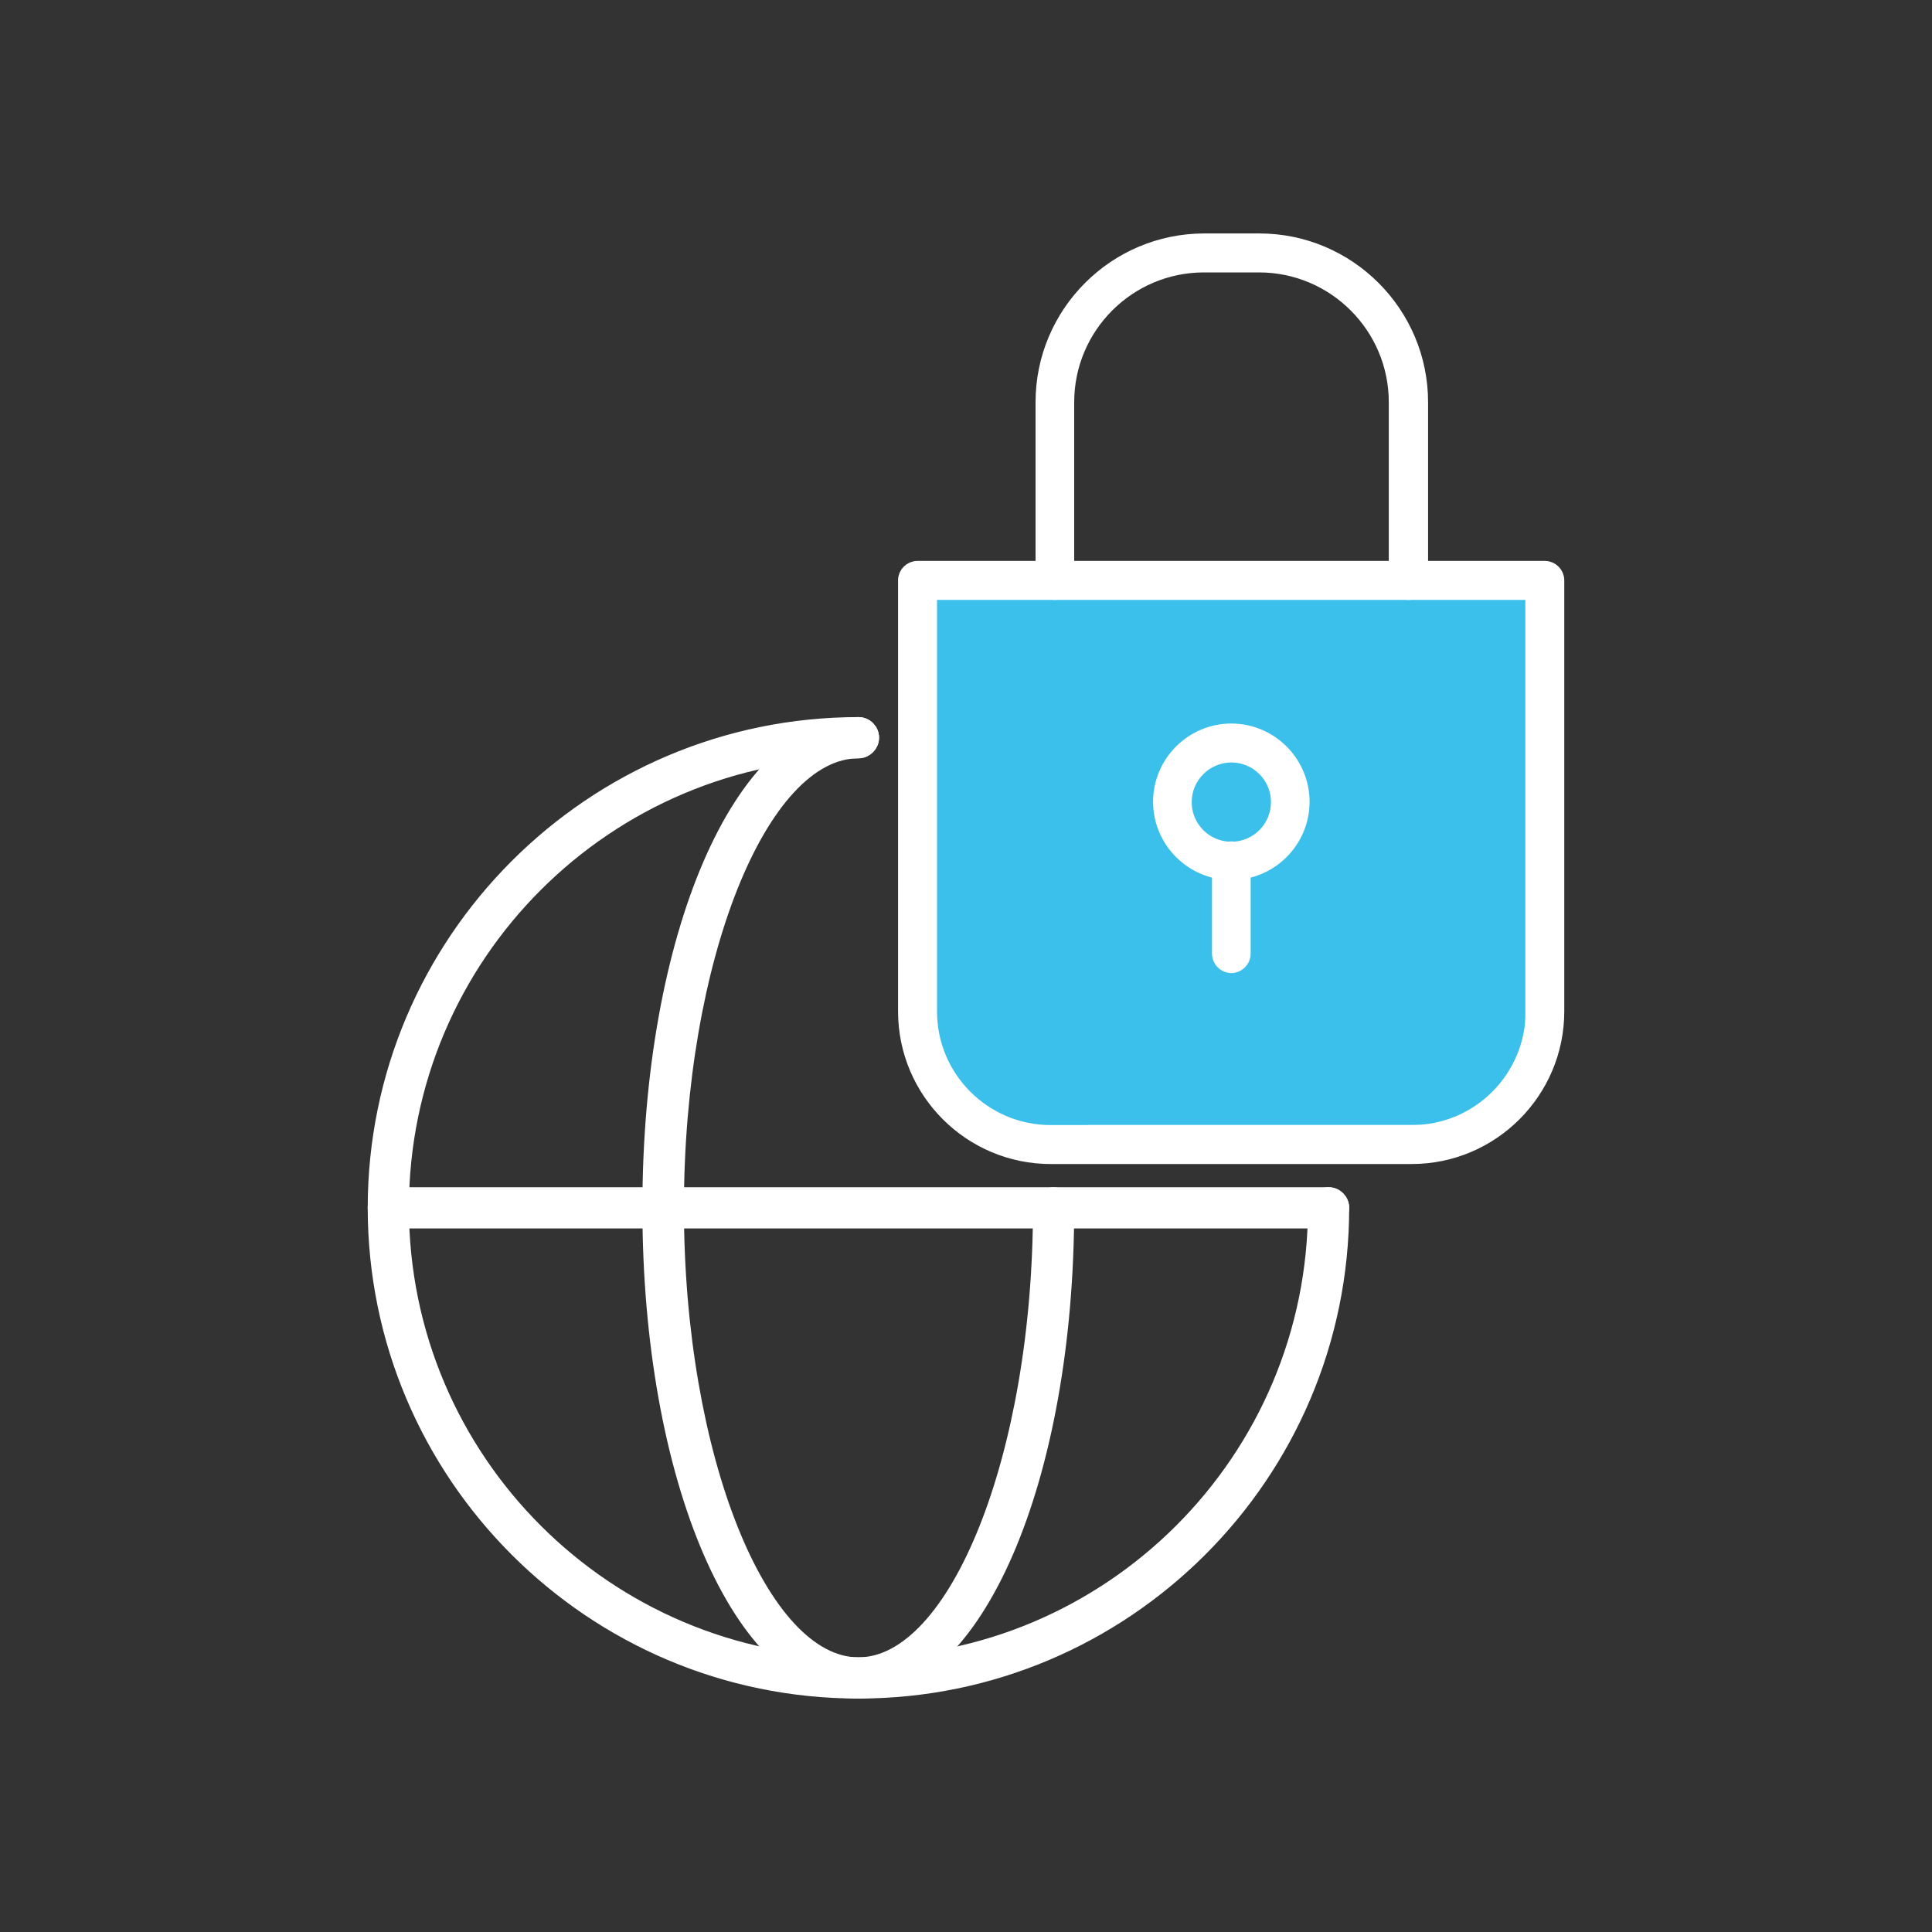 <?xml version="1.0" encoding="UTF-8"?>
<svg id="Layer_1" xmlns="http://www.w3.org/2000/svg" viewBox="0 0 60 60">
  <rect x="0" y="0" width="60" height="60" fill="#333333" stroke="none"/>
  <defs>
    <style>
      .cls-1 {
        fill: #fff;
      }

      .cls-1, .cls-2 {
        stroke: #fff;
        stroke-miterlimit: 10;
        stroke-width: .5px;
      }

      .cls-2 {
        fill: #3bc0eb;
      }
    </style>
  </defs>
  <g>
    <path class="cls-2" d="M44.19,35.19h-10.38c-3.46.69-5.1-1.48-5.1-4.15v-12.95h18.91v14.3c0,1.93-1.49,2.8-3.42,2.8Z"/>
    <g>
      <path class="cls-1" d="M43.73,18.38c-.19,0-.35-.16-.35-.35v-5.54c0-2.36-1.92-4.28-4.28-4.28h-1.71c-2.36,0-4.28,1.92-4.28,4.28v5.54c0,.19-.16.35-.35.35s-.35-.16-.35-.35v-5.54c0-2.75,2.24-4.99,4.99-4.99h1.71c2.75,0,4.99,2.24,4.99,4.99v5.54c0,.19-.16.35-.35.35Z"/>
      <path class="cls-1" d="M43.85,35.9h-11.22c-2.47,0-4.49-2.01-4.49-4.49v-13.39c0-.19.16-.35.35-.35h19.49c.19,0,.35.16.35.35v13.39c0,2.47-2.01,4.49-4.49,4.49ZM28.85,18.38v13.03c0,2.09,1.7,3.78,3.78,3.78h11.22c2.09,0,3.78-1.7,3.78-3.78v-13.03h-18.78Z"/>
      <g>
        <path class="cls-1" d="M38.24,27.08c-1.2,0-2.18-.98-2.18-2.18s.98-2.18,2.18-2.18,2.18.98,2.18,2.18-.98,2.18-2.18,2.18ZM38.24,23.43c-.81,0-1.48.66-1.48,1.48s.66,1.48,1.48,1.48,1.48-.66,1.48-1.48-.66-1.48-1.48-1.48Z"/>
        <path class="cls-1" d="M38.24,29.97c-.19,0-.35-.16-.35-.35v-2.89c0-.19.16-.35.35-.35s.35.16.35.35v2.89c0,.19-.16.35-.35.35Z"/>
      </g>
    </g>
  </g>
  <g>
    <path class="cls-1" d="M26.66,52.5c-8.27,0-14.99-6.73-14.99-14.99s6.73-14.99,14.99-14.99c.22,0,.39.18.39.39s-.18.39-.39.39c-7.84,0-14.21,6.37-14.21,14.21s6.37,14.21,14.21,14.21,14.21-6.37,14.21-14.21c0-.22.18-.39.39-.39s.39.18.39.39c0,8.27-6.73,14.99-14.99,14.99Z"/>
    <path class="cls-1" d="M26.66,52.5c-3.62,0-6.46-6.59-6.46-14.99s2.84-14.99,6.46-14.99c.22,0,.39.18.39.39s-.18.39-.39.39c-3.08,0-5.67,6.51-5.67,14.21s2.6,14.21,5.67,14.21,5.67-6.51,5.67-14.21c0-.22.18-.39.39-.39s.39.18.39.39c0,8.41-2.84,14.99-6.46,14.99Z"/>
    <path class="cls-1" d="M41.26,37.9H12.06c-.22,0-.39-.18-.39-.39s.18-.39.39-.39h29.2c.22,0,.39.18.39.39s-.18.39-.39.39Z"/>
  </g>
</svg>